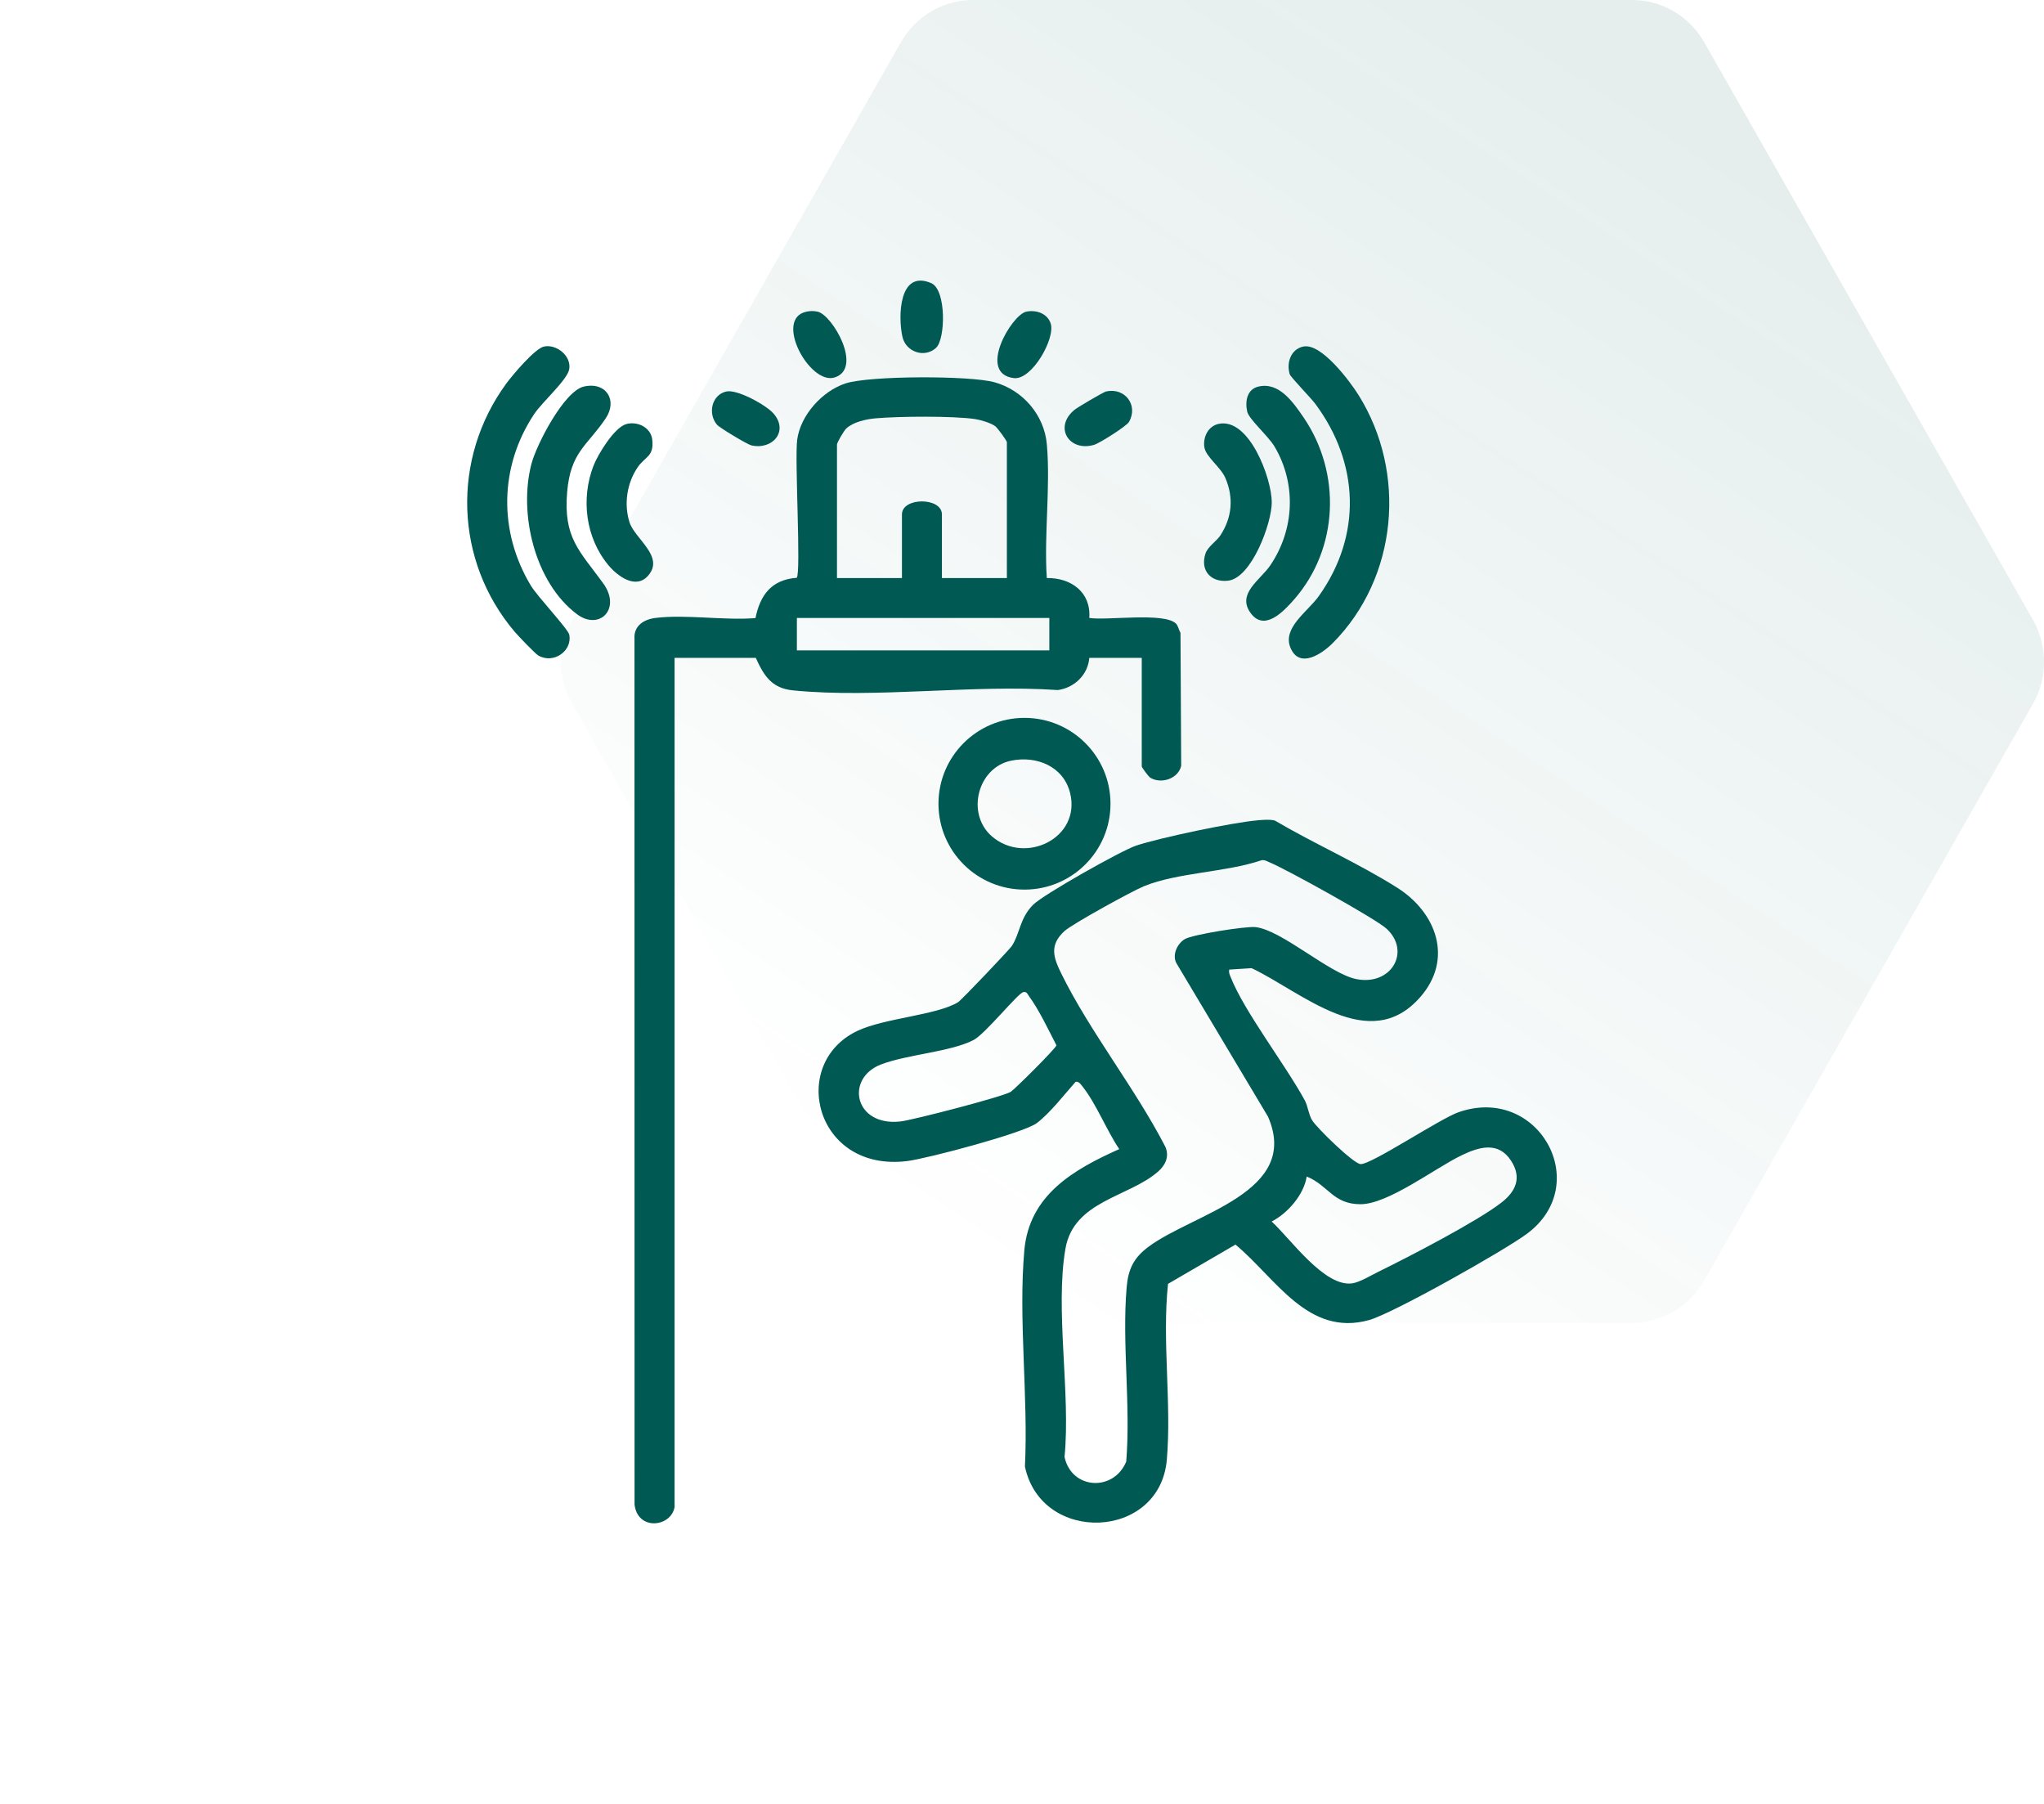 <?xml version="1.0" encoding="UTF-8"?>
<svg xmlns="http://www.w3.org/2000/svg" width="102" height="90" viewBox="0 0 102 90" fill="none">
  <path d="M85.043 2.108C84.3 0.804 82.926 0 81.439 0H48.561C47.074 0 45.7 0.804 44.957 2.108L28.556 30.918C27.814 32.22 27.815 33.823 28.557 35.125L44.957 63.894C45.7 65.197 47.073 66 48.56 66H81.44C82.927 66 84.3 65.197 85.043 63.894L101.443 35.125C102.185 33.823 102.186 32.22 101.444 30.918L85.043 2.108Z" fill="url(#paint0_linear_1014_2083)"></path>
  <g clip-path="url(#clip0_1014_2083)">
    <path d="M61.34 48.377C61.312 48.523 61.36 48.616 61.41 48.742C62.077 50.446 64.126 53.096 65.104 54.884C65.27 55.187 65.293 55.578 65.473 55.885C65.689 56.252 67.537 58.058 67.895 58.079C68.42 58.112 71.836 55.827 72.775 55.494C76.745 54.092 79.534 59.055 76.216 61.542C75.121 62.365 69.517 65.526 68.324 65.859C65.268 66.71 63.671 63.771 61.653 62.095L58.287 64.054C57.984 66.888 58.47 70.011 58.227 72.829C57.881 76.838 51.967 77.066 51.146 73.168C51.319 69.692 50.81 65.804 51.117 62.375C51.365 59.617 53.578 58.347 55.853 57.331C55.236 56.419 54.703 55.071 54.038 54.231C53.955 54.126 53.839 53.934 53.674 53.975C53.114 54.607 52.402 55.529 51.742 56.031C51.082 56.533 46.267 57.802 45.288 57.925C40.691 58.507 39.343 53.079 42.776 51.437C44.126 50.792 46.765 50.651 47.816 49.997C47.981 49.894 50.379 47.371 50.494 47.195C50.903 46.566 50.885 45.812 51.553 45.142C52.062 44.631 55.958 42.434 56.698 42.188C57.886 41.794 61.551 41.023 62.787 40.925C63.064 40.903 63.34 40.873 63.616 40.938C65.579 42.095 67.817 43.082 69.728 44.292C71.68 45.529 72.538 47.845 70.875 49.745C68.332 52.655 64.981 49.5 62.459 48.303L61.337 48.375L61.34 48.377ZM62.931 42.926C61.167 43.521 58.787 43.529 57.102 44.208C56.52 44.442 53.511 46.096 53.119 46.453C52.346 47.16 52.574 47.785 52.966 48.583C54.39 51.475 56.659 54.314 58.154 57.217C58.363 57.697 58.159 58.133 57.788 58.455C56.322 59.735 53.581 59.906 53.167 62.303C52.642 65.344 53.434 69.528 53.122 72.688C53.473 74.326 55.577 74.433 56.201 72.922C56.432 70.108 55.983 67.014 56.222 64.233C56.3 63.316 56.573 62.755 57.308 62.207C59.542 60.538 64.928 59.496 63.275 55.709L58.712 48.066C58.476 47.65 58.746 47.078 59.128 46.852C59.51 46.626 62.168 46.202 62.65 46.255C63.962 46.4 66.324 48.564 67.662 48.844C69.429 49.211 70.431 47.466 69.185 46.329C68.641 45.832 64.195 43.371 63.38 43.036C63.232 42.974 63.104 42.879 62.929 42.926H62.931ZM51.062 49.5C50.788 49.562 49.169 51.58 48.587 51.886C47.454 52.479 45.258 52.607 43.956 53.111C42.164 53.804 42.631 56.208 44.934 55.952C45.552 55.883 50.023 54.723 50.436 54.475C50.615 54.367 52.688 52.313 52.718 52.152C52.324 51.39 51.849 50.378 51.348 49.7C51.272 49.595 51.239 49.459 51.064 49.499L51.062 49.5ZM63.46 60.945C64.401 61.806 66.088 64.223 67.479 64.029C67.855 63.975 68.418 63.63 68.781 63.452C70.284 62.717 73.695 60.952 74.923 60.001C75.653 59.434 75.949 58.752 75.408 57.915C74.77 56.924 73.798 57.225 72.933 57.642C71.602 58.284 69.263 60.086 67.886 60.081C66.51 60.076 66.291 59.135 65.207 58.701C65.067 59.607 64.256 60.536 63.46 60.943V60.945Z" fill="#005952"></path>
    <path d="M27.148 17.289C27.776 17.16 28.517 17.758 28.406 18.418C28.316 18.952 27.056 20.055 26.654 20.662C24.915 23.277 24.87 26.527 26.491 29.218C26.817 29.76 28.355 31.387 28.409 31.67C28.564 32.474 27.626 33.144 26.862 32.704C26.71 32.616 25.848 31.716 25.682 31.518C22.68 27.98 22.522 22.891 25.259 19.144C25.567 18.722 26.696 17.382 27.148 17.289Z" fill="#005952"></path>
    <path d="M65.048 17.29C65.932 17.107 67.355 19.007 67.799 19.718C70.216 23.588 69.75 28.811 66.516 32.076C65.989 32.608 64.848 33.397 64.398 32.32C63.981 31.324 65.257 30.517 65.806 29.748C67.975 26.71 67.835 23.099 65.63 20.14C65.417 19.855 64.401 18.811 64.36 18.671C64.187 18.094 64.415 17.418 65.048 17.286V17.29Z" fill="#005952"></path>
    <path d="M29.139 19.285C30.246 19.034 30.832 19.968 30.227 20.87C29.305 22.248 28.474 22.531 28.302 24.549C28.108 26.85 28.926 27.483 30.098 29.099C31.027 30.379 29.907 31.476 28.796 30.646C26.678 29.064 25.874 25.611 26.52 23.143C26.771 22.185 28.148 19.507 29.139 19.285Z" fill="#005952"></path>
    <path d="M62.8 19.286C63.833 19.044 64.537 20.074 65.058 20.837C66.945 23.605 66.8 27.365 64.586 29.9C64.07 30.49 63.096 31.542 62.403 30.578C61.71 29.614 62.89 28.942 63.389 28.208C64.596 26.432 64.704 24.145 63.605 22.285C63.291 21.753 62.325 20.917 62.239 20.538C62.124 20.029 62.224 19.421 62.8 19.286Z" fill="#005952"></path>
    <path d="M60.807 21.149C62.332 20.817 63.457 23.854 63.464 25.051C63.47 26.101 62.456 28.839 61.283 28.972C60.412 29.07 59.871 28.444 60.162 27.601C60.277 27.272 60.718 26.991 60.897 26.716C61.48 25.826 61.572 24.85 61.155 23.862C60.912 23.287 60.162 22.792 60.097 22.297C60.033 21.801 60.287 21.264 60.809 21.149H60.807Z" fill="#005952"></path>
    <path d="M31.263 21.154C31.826 21.008 32.481 21.332 32.548 21.93C32.646 22.795 32.191 22.763 31.813 23.325C31.286 24.11 31.127 25.135 31.411 26.049C31.669 26.881 33.173 27.757 32.35 28.712C31.723 29.441 30.804 28.726 30.37 28.209C29.222 26.842 28.981 24.889 29.614 23.244C29.837 22.667 30.66 21.312 31.265 21.154H31.263Z" fill="#005952"></path>
    <path d="M33.664 75.189C33.484 76.197 31.819 76.383 31.666 75.068L31.662 31.883C31.614 31.223 32.128 30.899 32.724 30.828C34.252 30.645 36.132 30.964 37.7 30.838C37.936 29.677 38.508 28.918 39.758 28.828C39.982 28.567 39.651 22.935 39.781 21.945C39.942 20.716 41.034 19.508 42.195 19.129C43.393 18.738 48.39 18.731 49.622 19.07C51.043 19.463 52.115 20.709 52.241 22.179C52.426 24.303 52.095 26.687 52.238 28.84C53.442 28.82 54.452 29.543 54.358 30.831C55.262 30.969 58.101 30.534 58.686 31.115C58.791 31.22 58.829 31.439 58.909 31.574L58.944 38.208C58.799 38.853 57.946 39.131 57.403 38.803C57.318 38.752 56.976 38.291 56.976 38.235V32.822H54.358C54.293 33.662 53.614 34.317 52.788 34.428C48.566 34.136 43.727 34.855 39.578 34.445C38.508 34.339 38.124 33.72 37.715 32.821H33.662V75.189H33.664ZM50.245 28.84V22.058C50.245 21.991 49.783 21.353 49.667 21.266C49.441 21.098 48.938 20.949 48.654 20.907C47.522 20.746 44.867 20.768 43.696 20.871C43.224 20.912 42.592 21.049 42.238 21.371C42.116 21.482 41.767 22.076 41.767 22.182V28.84H45.009V25.666C45.009 24.799 47.004 24.799 47.004 25.666V28.84H50.245ZM39.766 30.831V32.449H52.364V30.831H39.766Z" fill="#005952"></path>
    <path d="M55.416 40.1C55.416 42.466 53.495 44.384 51.124 44.384C48.754 44.384 46.832 42.466 46.832 40.1C46.832 37.735 48.754 35.816 51.124 35.816C53.495 35.816 55.416 37.735 55.416 40.1ZM50.459 37.951C48.779 38.293 48.2 40.599 49.492 41.722C51.156 43.169 53.958 41.812 53.4 39.563C53.071 38.238 51.733 37.691 50.459 37.951Z" fill="#005952"></path>
    <path d="M46.714 17.353C46.124 17.89 45.2 17.548 45.034 16.806C44.809 15.807 44.851 13.427 46.471 14.127C47.23 14.454 47.186 16.921 46.712 17.352L46.714 17.353Z" fill="#005952"></path>
    <path d="M36.247 19.532C36.792 19.413 38.227 20.207 38.592 20.623C39.374 21.506 38.559 22.463 37.492 22.22C37.302 22.177 35.914 21.348 35.78 21.19C35.308 20.635 35.517 19.692 36.247 19.532Z" fill="#005952"></path>
    <path d="M40.237 15.551C40.434 15.508 40.606 15.508 40.803 15.551C41.538 15.71 43.084 18.38 41.648 18.832C40.408 19.223 38.603 15.907 40.237 15.551Z" fill="#005952"></path>
    <path d="M51.208 15.551C51.698 15.445 52.27 15.634 52.433 16.143C52.671 16.887 51.492 18.98 50.589 18.864C48.751 18.628 50.485 15.709 51.208 15.551Z" fill="#005952"></path>
    <path d="M55.197 19.532C56.14 19.32 56.816 20.222 56.339 21.05C56.211 21.271 54.862 22.112 54.614 22.189C53.365 22.571 52.559 21.32 53.618 20.448C53.773 20.322 55.054 19.564 55.197 19.531V19.532Z" fill="#005952"></path>
  </g>
  <defs>
    <linearGradient id="paint0_linear_1014_2083" x1="89.432" y1="11" x2="53.141" y2="65.655" gradientUnits="userSpaceOnUse">
      <stop stop-color="#005952" stop-opacity="0.1"></stop>
      <stop offset="1" stop-color="#005952" stop-opacity="0"></stop>
    </linearGradient>
    <clipPath id="clip0_1014_2083">
      <rect width="54.375" height="62" fill="white" transform="translate(23.312 14)"></rect>
    </clipPath>
  </defs>
</svg>

